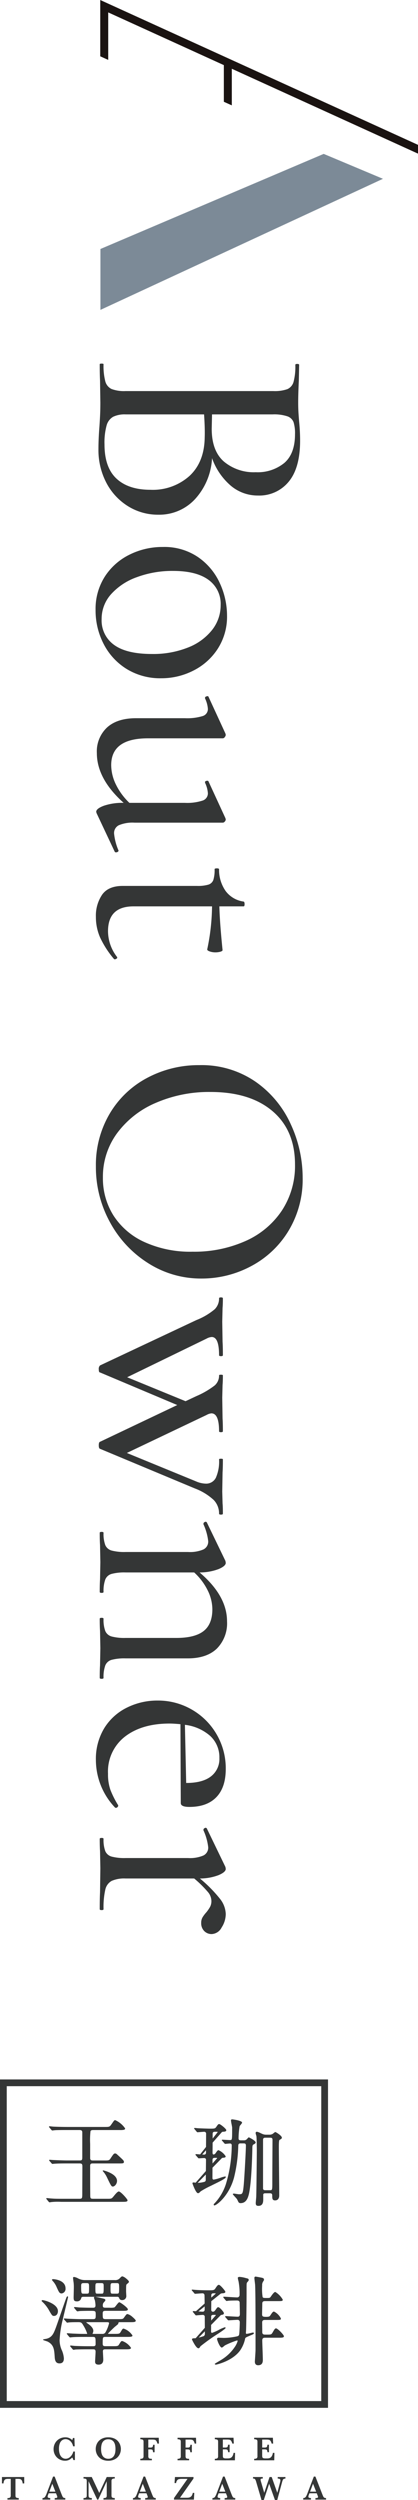 <svg xmlns="http://www.w3.org/2000/svg" width="104.796" height="626.051" viewBox="0 0 104.796 626.051">
  <g id="Group_771" data-name="Group 771" transform="translate(-459.838 -22.948)">
    <g id="Group_1" data-name="Group 1" transform="translate(-435.162 317.682)">
      <path id="Path_1" data-name="Path 1" d="M11.451-1.435h-.392a1.9,1.9,0,0,0-.286-.641,3.292,3.292,0,0,1-.727.568,2.218,2.218,0,0,1-1.1.236,2.812,2.812,0,0,1-1.414-.37A2.78,2.78,0,0,1,6.488-2.676a2.932,2.932,0,0,1-.388-1.5,3.055,3.055,0,0,1,.211-1.13,2.879,2.879,0,0,1,.6-.947,2.825,2.825,0,0,1,.931-.641,2.934,2.934,0,0,1,1.18-.236,2.379,2.379,0,0,1,1.753.694,2.644,2.644,0,0,0,.178-.522h.374l.068,2.083h-.4a2.548,2.548,0,0,0-.392-.945,2.045,2.045,0,0,0-.672-.63,1.638,1.638,0,0,0-.817-.22,1.476,1.476,0,0,0-.854.26,1.722,1.722,0,0,0-.594.795,3.637,3.637,0,0,0-.211,1.33,4,4,0,0,0,.176,1.29,2.055,2.055,0,0,0,.447.777A1.494,1.494,0,0,0,8.6-1.86a1.547,1.547,0,0,0,.5.095,1.629,1.629,0,0,0,.923-.275,2.333,2.333,0,0,0,.674-.7,2.633,2.633,0,0,0,.35-.832h.4Z" transform="translate(902.332 322.75)" fill="#343636"/>
      <path id="Path_2" data-name="Path 2" d="M15.857-4.217a4.892,4.892,0,0,0-.081-.9,2.411,2.411,0,0,0-.284-.768,1.5,1.5,0,0,0-.559-.546,1.746,1.746,0,0,0-.874-.2,1.631,1.631,0,0,0-1.121.357,1.768,1.768,0,0,0-.544.892,4.451,4.451,0,0,0-.145,1.169,6.027,6.027,0,0,0,.046.729,2.912,2.912,0,0,0,.218.777,1.605,1.605,0,0,0,.561.669,1.651,1.651,0,0,0,.993.275,1.6,1.6,0,0,0,.98-.282,1.673,1.673,0,0,0,.55-.687,2.776,2.776,0,0,0,.216-.777,5.68,5.68,0,0,0,.044-.7m1.35.018a2.974,2.974,0,0,1-.366,1.442,2.727,2.727,0,0,1-1.086,1.081,3.421,3.421,0,0,1-1.7.405,3.6,3.6,0,0,1-1.411-.258,2.719,2.719,0,0,1-.993-.694,2.912,2.912,0,0,1-.57-.949A3.02,3.02,0,0,1,10.9-4.209a3.05,3.05,0,0,1,.354-1.427,2.681,2.681,0,0,1,1.068-1.081,3.343,3.343,0,0,1,1.706-.412,3.593,3.593,0,0,1,1.535.3,2.63,2.63,0,0,1,.989.746,2.923,2.923,0,0,1,.509.942,3.2,3.2,0,0,1,.15.942" transform="translate(908.096 322.751)" fill="#343636"/>
      <path id="Path_3" data-name="Path 3" d="M20.645-5.614H20.25a1.662,1.662,0,0,0-.277-.687.692.692,0,0,0-.385-.269,2.8,2.8,0,0,0-.6-.051H17.98v2h.528a.742.742,0,0,0,.509-.128.923.923,0,0,0,.159-.57h.383v1.878h-.392a1.665,1.665,0,0,0-.077-.469.327.327,0,0,0-.192-.194,1.128,1.128,0,0,0-.407-.055H17.98v1.682a.772.772,0,0,0,.137.5c.09.108.3.165.643.165h.117v.381h-2.9v-.381a.978.978,0,0,0,.665-.156.723.723,0,0,0,.145-.511V-6.03a1.207,1.207,0,0,0-.048-.379.384.384,0,0,0-.229-.211,1.418,1.418,0,0,0-.533-.077v-.385H20.6Z" transform="translate(914.201 322.806)" fill="#343636"/>
      <path id="Path_4" data-name="Path 4" d="M24.886-5.614h-.392a1.662,1.662,0,0,0-.277-.687.685.685,0,0,0-.385-.269,2.8,2.8,0,0,0-.6-.051H22.224v2h.528a.752.752,0,0,0,.511-.128.926.926,0,0,0,.156-.57H23.8v1.878h-.392a1.75,1.75,0,0,0-.077-.469.327.327,0,0,0-.192-.194,1.128,1.128,0,0,0-.407-.055h-.511v1.682a.76.76,0,0,0,.137.5c.09.108.3.165.643.165h.114v.381h-2.9v-.381a.978.978,0,0,0,.667-.156.723.723,0,0,0,.145-.511V-6.03a1.207,1.207,0,0,0-.048-.379.378.378,0,0,0-.229-.211,1.431,1.431,0,0,0-.535-.077v-.385h4.626Z" transform="translate(919.299 322.806)" fill="#343636"/>
      <path id="Path_5" data-name="Path 5" d="M29.541-3.289,29.5-1.429H24.46v-.383a1.026,1.026,0,0,0,.672-.15.716.716,0,0,0,.15-.517V-6.03a1.226,1.226,0,0,0-.046-.379.386.386,0,0,0-.227-.211A1.455,1.455,0,0,0,24.46-6.7v-.385h4.69l.075,1.469h-.383a1.9,1.9,0,0,0-.3-.7.675.675,0,0,0-.381-.258,2.909,2.909,0,0,0-.63-.051H26.474v2h.575a1.3,1.3,0,0,0,.44-.055.33.33,0,0,0,.207-.2,1.552,1.552,0,0,0,.077-.456h.4v1.88h-.385a1.306,1.306,0,0,0-.084-.46.353.353,0,0,0-.211-.2,1.351,1.351,0,0,0-.438-.053h-.583v1.33c0,.225.007.388.015.489a.511.511,0,0,0,.09.255.4.4,0,0,0,.24.148,1.709,1.709,0,0,0,.467.046h.456a2.034,2.034,0,0,0,.548-.073A1.056,1.056,0,0,0,28.8-2.34a1.956,1.956,0,0,0,.35-.949Z" transform="translate(924.396 322.805)" fill="#343636"/>
      <path id="Path_6" data-name="Path 6" d="M34.022-3.289l-.044,1.861H28.94v-.383a1.026,1.026,0,0,0,.672-.15.706.706,0,0,0,.15-.517V-6.03a1.163,1.163,0,0,0-.046-.379.386.386,0,0,0-.227-.211A1.462,1.462,0,0,0,28.94-6.7v-.385h4.69L33.7-5.614h-.381a1.934,1.934,0,0,0-.3-.7.687.687,0,0,0-.383-.258,2.909,2.909,0,0,0-.63-.051H30.955v2h.575a1.319,1.319,0,0,0,.443-.055.332.332,0,0,0,.2-.2,1.615,1.615,0,0,0,.079-.456h.4v1.88h-.383a1.349,1.349,0,0,0-.086-.46.35.35,0,0,0-.209-.2,1.36,1.36,0,0,0-.438-.053h-.586v1.33a4.364,4.364,0,0,0,.018.489.51.51,0,0,0,.088.255.41.41,0,0,0,.24.148,1.72,1.72,0,0,0,.467.046h.456a2.023,2.023,0,0,0,.548-.073,1.071,1.071,0,0,0,.511-.374,1.957,1.957,0,0,0,.348-.949Z" transform="translate(929.781 322.805)" fill="#343636"/>
      <path id="Path_7" data-name="Path 7" d="M5.808-1.008h-.4a1.688,1.688,0,0,0-.229-.779A.757.757,0,0,0,4.8-2.094a1.69,1.69,0,0,0-.471-.059H3.61V1.986a1.142,1.142,0,0,0,.051.381.387.387,0,0,0,.233.211,1.481,1.481,0,0,0,.539.075v.385H1.6V2.653a1.031,1.031,0,0,0,.674-.148.743.743,0,0,0,.15-.52V-2.153h-.6A2.454,2.454,0,0,0,1.23-2.1a.721.721,0,0,0-.41.308,1.5,1.5,0,0,0-.2.779h-.4V-2.613H5.808Z" transform="translate(895.269 328.177)" fill="#343636"/>
      <path id="Path_8" data-name="Path 8" d="M8.076,1.11,7.3-.863,6.554,1.11ZM10.559,3.1H7.9V2.715a1.754,1.754,0,0,0,.491-.048.214.214,0,0,0,.154-.227.7.7,0,0,0-.051-.255L8.225,1.52H6.391l-.137.368a1.415,1.415,0,0,0-.119.445.291.291,0,0,0,.2.315,1.4,1.4,0,0,0,.451.068V3.1H4.837V2.715a.793.793,0,0,0,.4-.09.856.856,0,0,0,.31-.33,4.423,4.423,0,0,0,.319-.687L7.49-2.664h.4l1.72,4.4c.126.31.218.52.275.63a.631.631,0,0,0,.242.255.854.854,0,0,0,.434.09Z" transform="translate(900.813 328.116)" fill="#343636"/>
      <path id="Path_9" data-name="Path 9" d="M17.353,3.039H14.52V2.653a1.536,1.536,0,0,0,.537-.07.394.394,0,0,0,.225-.216,1.16,1.16,0,0,0,.051-.381V-1.554L13.2,3.039h-.255L10.779-1.554V1.808a3.673,3.673,0,0,0,.02.41.477.477,0,0,0,.095.24.465.465,0,0,0,.244.15,1.822,1.822,0,0,0,.462.046v.385H9.508V2.653A1.687,1.687,0,0,0,9.973,2.6a.468.468,0,0,0,.24-.152.5.5,0,0,0,.092-.24,3.632,3.632,0,0,0,.018-.405v-3.2a2.4,2.4,0,0,0-.04-.517.356.356,0,0,0-.207-.238,1.394,1.394,0,0,0-.568-.081v-.383h2.068l1.878,3.988,1.878-3.988h2.021v.383a1.02,1.02,0,0,0-.676.152.714.714,0,0,0-.15.515V1.986a1.22,1.22,0,0,0,.048.372.379.379,0,0,0,.231.218,1.505,1.505,0,0,0,.546.077Z" transform="translate(906.427 328.177)" fill="#343636"/>
      <path id="Path_10" data-name="Path 10" d="M18.377,1.11,17.6-.863,16.856,1.11ZM20.859,3.1H18.2V2.715a1.772,1.772,0,0,0,.493-.048.214.214,0,0,0,.154-.227.663.663,0,0,0-.053-.255l-.264-.665H16.693l-.139.368a1.458,1.458,0,0,0-.117.445.292.292,0,0,0,.194.315,1.424,1.424,0,0,0,.454.068V3.1H15.138V2.715a.779.779,0,0,0,.394-.09.843.843,0,0,0,.313-.33,4.248,4.248,0,0,0,.317-.687l1.629-4.272h.4l1.72,4.4c.125.31.218.52.275.63a.617.617,0,0,0,.242.255.845.845,0,0,0,.432.09Z" transform="translate(913.194 328.116)" fill="#343636"/>
      <path id="Path_11" data-name="Path 11" d="M24.9,1.358,24.8,3.04H19.814V2.648l3.382-4.8H21.873a4.282,4.282,0,0,0-.76.053.849.849,0,0,0-.487.28,1.292,1.292,0,0,0-.282.718h-.4l.106-1.513H24.7v.377l-3.38,4.813h1.621a4.21,4.21,0,0,0,.517-.026,1.17,1.17,0,0,0,.423-.137,1.035,1.035,0,0,0,.385-.363,1.854,1.854,0,0,0,.247-.691Z" transform="translate(918.813 328.176)" fill="#343636"/>
      <path id="Path_12" data-name="Path 12" d="M27.425,1.11,26.646-.863l-.74,1.973ZM29.911,3.1H27.247V2.715a1.782,1.782,0,0,0,.493-.048.217.217,0,0,0,.154-.227.7.7,0,0,0-.051-.255l-.269-.665H25.741l-.137.368a1.48,1.48,0,0,0-.119.445.293.293,0,0,0,.2.315,1.414,1.414,0,0,0,.454.068V3.1H24.186V2.715a.788.788,0,0,0,.4-.09.843.843,0,0,0,.313-.33,4.638,4.638,0,0,0,.319-.687l1.627-4.272h.4l1.722,4.4c.126.31.216.52.275.63a.631.631,0,0,0,.242.255.849.849,0,0,0,.434.09Z" transform="translate(924.068 328.116)" fill="#343636"/>
      <path id="Path_13" data-name="Path 13" d="M36.941-2.229a1.1,1.1,0,0,0-.443.1.53.53,0,0,0-.225.26,6.013,6.013,0,0,0-.211.665L34.885,3.142h-.579L32.859-.921,31.505,3.142h-.57l-1.31-4.468a3.33,3.33,0,0,0-.214-.592.544.544,0,0,0-.229-.253.934.934,0,0,0-.372-.057v-.385h2.444v.385a1.4,1.4,0,0,0-.418.044c-.09.031-.134.112-.134.247a1.875,1.875,0,0,0,.095.454l.826,2.821,1.326-3.95h.546l1.4,3.95L35.6-1.313a1.885,1.885,0,0,0,.073-.438.381.381,0,0,0-.189-.388A1.3,1.3,0,0,0,35-2.229v-.385h1.94Z" transform="translate(929.625 328.176)" fill="#343636"/>
      <path id="Path_14" data-name="Path 14" d="M37.765,1.11,36.986-.863,36.244,1.11ZM40.251,3.1H37.587V2.715a1.754,1.754,0,0,0,.491-.048.214.214,0,0,0,.154-.227.66.66,0,0,0-.051-.255l-.266-.665H36.078l-.134.368a1.4,1.4,0,0,0-.117.445.292.292,0,0,0,.194.315,1.4,1.4,0,0,0,.451.068V3.1H34.526V2.715a.793.793,0,0,0,.4-.09.84.84,0,0,0,.31-.33,4.422,4.422,0,0,0,.319-.687l1.629-4.272h.4L39.3,1.74c.125.31.216.52.275.63a.616.616,0,0,0,.242.255.843.843,0,0,0,.434.09Z" transform="translate(936.495 328.116)" fill="#343636"/>
      <path id="Path_15" data-name="Path 15" d="M0,34.407H82.236V-47.832H0Zm80.543-1.693H1.691V-46.141H80.543Z" transform="translate(895 273.832)" fill="#343636"/>
      <path id="Path_16" data-name="Path 16" d="M37.146-11.393a5.212,5.212,0,0,0-.557.119,7.9,7.9,0,0,1-.958.2c-.192,0-.209-.128-.209-.255,0-.059.013-.227.024-.388s.024-.335.024-.394c.051-1.281.121-6.826.121-9.417V-22.2c0-1.374,0-1.585.132-1.739.068-.077.121-.143.165-.2.2-.238.24-.288.24-.429,0-.306-.176-.35-.65-.46l-.055-.013a7.244,7.244,0,0,0-1.605-.3c-.148,0-.427.055-.427.258a5.405,5.405,0,0,0,.163.788l.009.029a15.97,15.97,0,0,1,.269,3.461.591.591,0,0,1-.674.6c-.26,0-1-.044-1.7-.086-.689-.044-1.343-.084-1.572-.084-.121,0-.134.075-.134.11,0,.073.011.086.112.209l.469.568c.02.02.037.04.057.057.066.073.119.132.2.132.04,0,.128-.018.269-.037a2.189,2.189,0,0,1,.251-.035c.59-.048,1.946-.053,2.1-.053.436,0,.65.2.65.6,0,.225.013.861.026,1.475.011.588.022,1.145.022,1.332,0,.438-.172.65-.526.65-.249,0-.925-.037-1.581-.075-.636-.037-1.233-.07-1.451-.07-.121,0-.132.077-.132.112,0,.068.007.081.11.209l.489.559c.068.092.137.17.242.17.084,0,.454-.022.879-.048.566-.035,1.2-.073,1.4-.073.343,0,.55.231.55.623s-.079,2.856-.172,3.083c-.13.352-.176.374-1.246.575l-.126.02a15.156,15.156,0,0,1-2.457.222c-.112,0-.405-.013-.689-.024s-.533-.024-.63-.024c-.227,0-.379.123-.379.308,0,.317.7,2.162,1.187,2.162.117,0,.313-.154.577-.374a1.839,1.839,0,0,1,.26-.2,20.336,20.336,0,0,1,2.975-1.213c.117,0,.159.044.159.156a5.125,5.125,0,0,1-.749,1.53,10.854,10.854,0,0,1-3.113,3.021c-.121.088-.531.33-.925.561-.934.55-.934.559-.934.61,0,.117.117.185.306.185.035,0,4.007-.817,6.015-3.521a8.1,8.1,0,0,0,1.281-2.981c.062-.266.161-.315,1.224-.768l.159-.07c.493-.2.819-.326.819-.546,0-.156-.2-.156-.28-.156m-12.02.255c0-.095,0-.3,0-.564l-1.546,1.574a11,11,0,0,0,1.286-.379.7.7,0,0,0,.262-.632m-.048-6.015c0-.126,0-.418,0-.786L23.51-16.691c.454.031.872.064,1.019.064a.477.477,0,0,0,.548-.526M26.711-14.4l1.167-1.326c.026-.07-.066-.092-.13-.1H27.29c-.288,0-.575.037-.575.478,0,.176,0,.528,0,.947m.026-5.751,1.061-.947c.079-.088.007-.119-.046-.13h-.414c-.222,0-.6,0-.6.526,0,.114,0,.31,0,.55m1.786,8.988a48.75,48.75,0,0,0-4.483,3.188c-.269.436-.335.515-.539.515-.423,0-1.035-1.059-1.367-1.7l-.042.007.029-.033c-.134-.262-.222-.454-.222-.46,0-.3.143-.306.918-.33l2.3-2.614c0-.57-.007-1.2-.011-1.713,0-.546-.007-.951-.007-.993a.469.469,0,0,0-.5-.526c-.143,0-.652.044-1.061.077-.341.029-.553.048-.6.048-.126,0-.187-.09-.255-.181l-.013-.018-.462-.559c-.095-.095-.112-.134-.112-.187a.123.123,0,0,1,.134-.132c.119,0,.372.013.669.035l2.171-1.927c-.011-.971-.024-2.041-.037-2.12a.482.482,0,0,0-.5-.44c-.159,0-.738.046-1.2.079-.324.024-.581.044-.632.044-.128,0-.189-.068-.271-.2l-.513-.59c-.064-.084-.086-.106-.086-.15,0-.11.117-.11.159-.11.081,0,.284.02.482.042.17.015.343.031.4.031.892.073,2.226.1,3.179.1,1.3,0,1.409,0,1.783-.581l.077-.114c.244-.361.456-.672.733-.672.359,0,1.623,1.541,1.623,1.724,0,.306-.3.379-.828.4a.8.8,0,0,0-.372.112l-2.33,1.858c0,.137,0,.277,0,.418-.007.74-.013,1.462-.013,1.715,0,.317.156.5.429.5s.412-.141.634-.44l.064-.09c.388-.537.429-.594.645-.594.354,0,1.407,1.209,1.407,1.5,0,.247-.163.348-.465.394a.71.71,0,0,0-.368.141L26.7-13.307c-.007.7-.013,1.37-.013,1.605,0,.255.086.379.258.379a11.32,11.32,0,0,0,1.616-.709,8.634,8.634,0,0,1,1.561-.685c.139,0,.209.048.209.137,0,.07,0,.233-1.748,1.376Zm14.444-1.286c-.264,0-.445.315-.839,1.006-.326.559-.39.559-1.486.559H40.2c-.471,0-.674-.187-.674-.623,0-.189,0-.722-.013-1.246,0-.509-.011-1.006-.011-1.174,0-.625.471-.625.674-.625h2.664c1.2,0,1.356,0,1.356-.379a3.875,3.875,0,0,0-1.724-1.724c-.282,0-.434.227-.843.828l-.088.128c-.134.207-.24.366-.951.366-.79,0-1.11-.026-1.11-.623,0-.216.011-.8.024-1.365.013-.542.022-1.048.022-1.229,0-.3,0-.72.65-.72h3.1c1.2,0,1.383,0,1.383-.379a5.376,5.376,0,0,0-1.872-1.92c-.277,0-.751.625-1.1,1.147-.258.354-.269.368-1.074.368-.7,0-.872-.009-1-.238a13.56,13.56,0,0,1-.114-2.88,1.568,1.568,0,0,1,.282-1.061.737.737,0,0,0,.183-.381c0-.416-.3-.473-.978-.6-.053-.009-.187-.035-.348-.066-.5-.09-.731-.132-.766-.132a.3.3,0,0,0-.326.33c0,.156.051.583.1,1,.046.352.09.722.09.839.11,2.49.1,10.452.1,14.73v1.477c0,.319-.084,1.543-.13,2.277-.029.394-.042.6-.042.636,0,.59.293.916.821.916,1.182,0,1.182-.986,1.182-1.356,0-.407-.035-1.508-.075-2.574-.035-1.011-.07-1.962-.07-2.292,0-.674.456-.674.674-.674h3.4c.874,0,1.356,0,1.356-.379,0-.33-1.55-1.968-1.99-1.968" transform="translate(921.228 300.785)" fill="#343636"/>
      <path id="Path_17" data-name="Path 17" d="M23.015-27.957c0-1.874-3.4-2.651-3.426-2.651-.046,0-.161,0-.161.092s.161.251.2.3a6.374,6.374,0,0,1,.868,1.37c.984,2.054,1.1,2.283,1.462,2.283.482,0,1.052-.7,1.052-1.392m2.638,4.818c0,.4-.476.4-1.337.4H8.95a14.679,14.679,0,0,0-2.314.048c-.042,0-.159.02-.255.037a2.341,2.341,0,0,1-.262.035.309.309,0,0,1-.262-.167l-.456-.55c-.024-.035-.046-.064-.066-.088-.046-.055-.068-.084-.068-.119a.142.142,0,0,1,.156-.134c.09,0,.335.026.57.051.207.024.421.044.487.044.665.048,1.079.075,2.592.075h4.474c.755,0,.755-.092.755-1.625,0-.528.007-1.973.013-3.382.007-1.343.011-2.653.011-3.109,0-.5-.1-.733-.685-.733H10.385c-1.385,0-2.263.02-3.028.07-.051,0-.159.013-.262.026s-.218.022-.273.022c-.1,0-.172-.073-.24-.167l-.48-.55c-.1-.126-.11-.139-.11-.207,0-.11.095-.11.159-.11s.277.018.5.035.473.035.559.035c1.015.044,2.459.1,3.294.1H13.64c.581,0,.661-.156.661-.779v-6.253c0-.4-.209-.588-.661-.588H10.346c-1.788,0-2.649.024-2.856.048-.053,0-.24.022-.392.04-.17.02-.275.033-.31.033a.282.282,0,0,1-.2-.121l-.042-.042-.482-.581a.372.372,0,0,1-.11-.183.123.123,0,0,1,.132-.134c.088,0,.31.024.548.048.22.026.454.046.533.046,1.193.053,2.647.075,3.3.075h9.45c1.125,0,1.242,0,1.68-.645l.141-.2c.537-.777.59-.859.823-.859a5.993,5.993,0,0,1,2.49,2.083.375.375,0,0,1-.249.317,4.045,4.045,0,0,1-1.088.079H17.079c-.233,0-.588,0-.716.277a20,20,0,0,0-.09,3.195v3.563c0,.394.2.586.614.586h2.928c1.079,0,1.22,0,1.563-.5l.064-.1c.691-1.024.777-1.156,1.09-1.156.236,0,.326.084.619.354l.024.022c1.383,1.259,1.561,1.433,1.561,1.7,0,.423-.176.423-1.312.423H16.887c-.2,0-.614,0-.614.566,0,2.316,0,4.71.024,7.068,0,1.145,0,1.215.83,1.215h3.389c1.127,0,1.127,0,1.687-.676l.013-.018c.445-.548.945-1.136,1.235-1.136.515,0,2.2,1.957,2.2,2.2" transform="translate(901.329 279.388)" fill="#343636"/>
      <path id="Path_18" data-name="Path 18" d="M7.839-15.529c.592,0,.989-.487.989-1.209,0-1.834-3.422-2.752-3.851-2.752a.246.246,0,0,0-.225.108c-.051.1.084.24.086.24a8.63,8.63,0,0,1,1.823,2.336c.665,1.132.749,1.277,1.178,1.277m13.8,1.845c0-.258-.207-.28-.476-.28H16.3c-.134,0-.335,0-.354.035,0,.029.044.106.216.218.665.443,1.543,1.123,1.543,1.935a1.6,1.6,0,0,1-.1.46l-.015.024a.884.884,0,0,0-.079.2c0,.046.024.059.183.059h2.224a.851.851,0,0,0,.784-.317,8.679,8.679,0,0,0,.942-2.336m-5.014-8.9c0-1-.015-1.16-.577-1.16h-.806c-.4,0-.6.095-.6.645,0,1.995.057,1.995.621,1.995h.76c.581,0,.6-.042.6-1.48m1.59-.073c0,1.508.015,1.552.55,1.552h.978c.528,0,.55-.066.55-1.748,0-.667,0-.892-.55-.892h-.978c-.533,0-.55.174-.55,1.088m3.792-.024c0,1.532.013,1.577.572,1.577h.98c.581,0,.6-.044.6-1.552,0-.914-.015-1.088-.575-1.088h-1c-.572,0-.572.2-.572,1.063m-.639,11.6c0,.046.207.046.357.046h1.246c1.013,0,1.284,0,1.513-.385l.161-.264c.348-.581.4-.672.65-.672a4.245,4.245,0,0,1,2.213,1.726c0,.354-.579.354-1.381.354H20.748c-.7,0-.7.13-.7,1.724,0,.6.37.6.7.6h1.858c1.013,0,1.286,0,1.515-.385l.066-.108c.434-.7.5-.8.766-.8a4.387,4.387,0,0,1,2.191,1.7c0,.379-.57.379-1.359.379H20.774c-.348,0-.674,0-.674.526,0,.068.018.377.035.731.029.5.062,1.121.062,1.323,0,.81-.41,1.257-1.16,1.257-.894,0-.894-.506-.894-.843,0-.033.013-.24.033-.606.035-.617.09-1.548.09-1.79,0-.6-.326-.6-.672-.6H16.349c-1.607,0-2.424.029-2.814.04-.134,0-.222.009-.284.009a3.72,3.72,0,0,1-.522.075c-.084,0-.139-.059-.207-.132-.018-.02-.04-.037-.057-.057L12-7.8c-.1-.095-.112-.134-.112-.185a.123.123,0,0,1,.132-.134c.092,0,.343.026.581.053.211.02.427.046.5.046,1.259.053,2.266.073,3.375.073h1.147c.306,0,.65,0,.65-.526,0-1.662,0-1.8-.7-1.8H15.514c-1.563,0-2.55.022-3.1.073-.037,0-.152.013-.253.026-.117.011-.225.022-.264.022-.1,0-.161-.059-.262-.163l-.469-.568c-.1-.123-.112-.139-.112-.209s.046-.11.134-.11c.037,0,.2.011.493.031.381.029.9.066,1.048.066,1.786.073,1.843.073,3.3.073.134,0,.134-.04.134-.059a9.223,9.223,0,0,0-.993-2.1c-.366-.632-.52-.777-1.22-.777-.568,0-1.9,0-2.411.073a1.362,1.362,0,0,0-.2.029,1.266,1.266,0,0,1-.152.022c-.128,0-.192-.068-.273-.2l-.482-.526c-.033-.055-.051-.088-.066-.108a.2.2,0,0,1-.046-.106c0-.11.117-.11.159-.11.086,0,.308.018.542.037s.451.035.535.035l.458.018c1.013.044,1.891.079,2.891.079H17.6c.7,0,.7-.216.7-1.136,0-.942-.053-.942-1.429-.942-1.11,0-2.182.026-2.633.051a3.969,3.969,0,0,1-.522.075.252.252,0,0,1-.2-.119.632.632,0,0,0-.066-.07l-.467-.568c-.1-.095-.114-.134-.114-.185A.128.128,0,0,1,13-17.755c.181,0,.936.075,1.088.1,1.968.07,2.647.07,3.51.07.3,0,.647,0,.647-.6a7.01,7.01,0,0,0-.145-1.182,2.894,2.894,0,0,0-.106-.306,2.134,2.134,0,0,1-.141-.443c0-.141.134-.207.273-.209H15.27c-.183,0-.493,0-.577.251l-.018.044a1.033,1.033,0,0,1-1.066.857c-.722,0-.846-.249-.846-.991,0-.183.013-.672.024-1.191s.026-1.057.026-1.255a10.559,10.559,0,0,0-.048-1.218l-.009-.059c-.037-.262-.139-.96-.139-1.143,0-.134.031-.258.255-.258a3.065,3.065,0,0,1,1.033.372,3.678,3.678,0,0,0,1.757.412h7.383a1.53,1.53,0,0,0,1.226-.4c.44-.46.5-.533.755-.533a2.66,2.66,0,0,1,.909.539c.207.165.691.579.691.793,0,.181-.068.242-.487.586-.218.154-.222.284-.222,1.933,0,.011,0,.079.011.178.013.249.037.672.037.777a1,1,0,0,1-1.063,1.136.7.7,0,0,1-.735-.537l0-.018a.5.5,0,0,0-.531-.277h-5.5c.225.007,2.224.48,2.334.52a.424.424,0,0,1,.262.326c0,.108-.148.284-.359.52a2.41,2.41,0,0,0-.161.192,1.371,1.371,0,0,0-.137.632c0,.513.264.548.669.548H21.8a4.33,4.33,0,0,0,1.176-.068,2.991,2.991,0,0,0,.493-.559c.363-.46.594-.74.751-.74.24,0,2.142,1.361,2.142,1.772,0,.379-.572.379-1.361.379H20.821c-.412,0-.768,0-.768.623,0,1.264,0,1.455.746,1.455h3.1c1.125,0,1.215,0,1.515-.414.533-.749.625-.857.859-.857a3.035,3.035,0,0,1,1.233.718c.308.258.832.746.832.934,0,.379-.57.379-1.359.379H24.319c-.277,0-.286.011-.381.416,0,.046-.057.108-.583.535-.159.128-.31.249-.361.3-.26.231-1.566,1.5-1.623,1.634M9.9-6.735a6.373,6.373,0,0,1-.656-2.671,26.971,26.971,0,0,1,.777-5.168c.057-.233.251-1.05.478-1.99.614-2.552.87-3.626.87-3.675,0-.064-.031-.2-.134-.2s-.172.11-.233.2l-.02.033c-.229.575-.839,2.343-1.433,4.054-.557,1.607-1.081,3.127-1.3,3.7-.506,1.319-.94,2.459-2.62,2.7-.106.02-.187.035-.249.044-.238.04-.266.046-.266.114,0,.086.077.126.139.156l.945.313c1.629.817,1.7,2,1.823,3.961.066,1.055.434,1.521,1.187,1.521S10.32-4.069,10.32-4.9a6.339,6.339,0,0,0-.392-1.746ZM7.449-24.354a5.31,5.31,0,0,1,1.09,1.7l.037.079c.513,1.121.654,1.42,1.191,1.42a1.158,1.158,0,0,0,.969-1.257c0-2.2-3.063-2.336-3.094-2.336,0,0-.249.007-.3.108-.033.068.022.154.073.231l.033.055" transform="translate(900.697 300.752)" fill="#343636"/>
      <path id="Path_19" data-name="Path 19" d="M41.986-38.1c0-.469-.128-.6-.6-.6H40.213c-.194,0-.6,0-.6.524v12.152c0,.478.4.478.6.478h1.1c.625,0,.625,0,.625-2.162,0-1.171.013-3.965.026-6.434.011-1.854.02-3.455.02-3.961m2.347-.61a.364.364,0,0,1-.148.3c-.04.026-.137.086-.231.148s-.2.121-.233.145c-.051.044-.143.324-.143,1.66,0,.843.02,3.257.044,5.811.029,2.671.053,5.434.053,6.443,0,.583-.273,1.209-1.039,1.209-.72,0-.72-.5-.72-1.259,0-.462-.291-.526-.577-.526H40.213c-.242,0-.469.022-.55.293v1.211c0,.5,0,1.651-1.187,1.651-.438,0-.694-.114-.694-.7,0-.112.029-.423.057-.753s.064-.689.064-.812c.051-.879.148-10.6.148-11.443,0-.658-.024-3.168-.1-3.759-.009-.04-.04-.134-.068-.24a3.024,3.024,0,0,1-.13-.526.312.312,0,0,1,.354-.33,3.824,3.824,0,0,1,.947.374c.141.064.266.119.321.143a2.3,2.3,0,0,0,1.03.218h.857a1.542,1.542,0,0,0,.823-.238c.018-.013.055-.044.1-.084.22-.187.412-.341.52-.341s1.625.9,1.625,1.407M25.313-35.568l-.951,1.081c.2.013.368.024.447.024a.453.453,0,0,0,.5-.5c0-.134,0-.343,0-.6m-.042,6.086L23.228-27.4a5.862,5.862,0,0,0,1.834-.3.7.7,0,0,0,.2-.568c0-.229,0-.68.009-1.218m1.673-2.761,1.145-1.3c.064-.121-.159-.11-.159-.11h-.383c-.509,0-.6.194-.6.6,0,.165,0,.458,0,.815m.029-6.249,1.242-1.577c.024-.07-.013-.1-.064-.117h-.6c-.269,0-.575.055-.575.5ZM26.736-26.75l-.178.088a21.663,21.663,0,0,0-2.585,1.4c-.324.348-.462.46-.68.46-.537,0-1.381-2.433-1.381-2.457,0-.236.2-.236.282-.236s.244.026.434.051l.081.011,2.574-2.92c0-.181,0-.363.007-.546.011-.982.022-1.9.022-2.206a.44.44,0,0,0-.478-.5c-.106,0-.467.022-.784.044-.26.013-.48.029-.537.029-.106,0-.174-.079-.244-.172l-.487-.559c-.015-.024-.031-.042-.042-.059a.268.268,0,0,1-.07-.15.119.119,0,0,1,.134-.112c.163,0,.606.031,1.039.064l1.475-1.872c0-.341,0-.709.007-1.072.007-.964.011-1.9.011-2.219a.456.456,0,0,0-.5-.5c-.145,0-.7.046-1.11.081-.313.026-.491.042-.528.042-.123,0-.187-.086-.255-.181l-.013-.015-.465-.559a.547.547,0,0,0-.075-.088c-.035-.037-.059-.062-.059-.1,0-.053.02-.137.161-.137.062,0,.247.018.445.037s.377.035.432.035c.335.024,2.4.1,3.008.1.894,0,1.193,0,1.442-.339l.011-.013c.484-.7.546-.795.8-.795.284,0,1.77,1.2,1.77,1.528,0,.291-.273.37-.749.394l0,0a.533.533,0,0,0-.388.123l-2.292,2.611c0,.949-.009,1.909-.022,2.492,0,.176.035.476.255.476a.669.669,0,0,0,.465-.269c.482-.7.575-.808.808-.808a4.1,4.1,0,0,1,1.772,1.528c0,.266-.238.343-.683.368a.451.451,0,0,0-.273.088l-2.354,2.4c0,.152,0,.3,0,.454-.007.918-.011,1.81-.011,2.118,0,.152.04.405.306.405a10.042,10.042,0,0,0,1.684-.458,7.643,7.643,0,0,1,1.176-.326c.044,0,.183,0,.183.134,0,.359-1.086.9-3.538,2.1m9.323-12.04c-.079,0-.183.1-.4.346-.055.062-.126.137-.15.159a.975.975,0,0,1-.672.251H34.1c-.3,0-.621-.035-.621-.473a18.091,18.091,0,0,1,.264-3.041,1.95,1.95,0,0,1,.264-.372c.218-.269.348-.44.348-.55,0-.526-2.407-.819-2.431-.819-.218,0-.354.046-.354.28A9.281,9.281,0,0,0,31.738-42c.059.326.126.665.126.751v.857c0,2.286-.059,2.286-.524,2.286-.165,0-.6-.029-1.019-.051-.392-.024-.76-.046-.89-.046-.044,0-.159,0-.159.108,0,.073.117.194.137.211l.467.542c.02.02.035.037.051.055a.281.281,0,0,0,.214.134c.042,0,.2-.013.449-.04.269-.026.608-.057.7-.057a.421.421,0,0,1,.473.476A33.753,33.753,0,0,1,30.3-27.087a12.8,12.8,0,0,1-2.821,4.8l-.062.059c-.108.108-.176.172-.176.3a.175.175,0,0,0,.185.185c.515,0,3.679-2.358,4.926-7.015A36.578,36.578,0,0,0,33.4-36.6l.009-.148a.487.487,0,0,1,.572-.528h.76c.229,0,.575,0,.575.524,0,1.317-.388,8.131-.537,9.776-.222,2.437-.337,2.437-1.237,2.437-.095,0-.39-.046-.65-.088s-.509-.081-.594-.081c-.13,0-.258.051-.258.159,0,.051.048.114.515.63.218.242.467.513.522.6.035.053.187.372.271.542.031.062.055.112.064.137a.587.587,0,0,0,.57.328c1.832,0,2.125-2.16,2.385-4.062.429-3.223.564-9.186.564-9.644,0-.8.1-.89.405-1.044s.425-.284.425-.445c0-.48-1.682-1.284-1.7-1.284" transform="translate(921.334 279.29)" fill="#343636"/>
    </g>
    <path id="Path_61491" data-name="Path 61491" d="M-172.32-28.16a16.4,16.4,0,0,1,10.28,4.28,12.19,12.19,0,0,1,3.88,9.16,14.146,14.146,0,0,1-2.16,7.68,15.122,15.122,0,0,1-5.88,5.4A17.657,17.657,0,0,1-174.56.32q-2.56,0-5.6-.24-1.12-.08-2.64-.16t-3.44-.08l-5.52.08q-1.52.08-4.08.08Q-196,0-196-.48t.16-.48a15.359,15.359,0,0,0,4.28-.44,2.955,2.955,0,0,0,1.92-1.56,8.865,8.865,0,0,0,.52-3.52V-43.52a9.537,9.537,0,0,0-.48-3.52,2.805,2.805,0,0,0-1.84-1.56,14.908,14.908,0,0,0-4.24-.44q-.24,0-.24-.48t.24-.48l3.92.08q3.36.16,5.52.16,1.44,0,2.68-.08t2.12-.16q2.48-.24,4.72-.24,6.88,0,10.32,2.88a9.51,9.51,0,0,1,3.44,7.68,10.438,10.438,0,0,1-2.48,6.84A16.175,16.175,0,0,1-172.32-28.16Zm-6-20.8a9.4,9.4,0,0,0-3,.36,2.532,2.532,0,0,0-1.48,1.56,10.535,10.535,0,0,0-.48,3.68v15.2l3.6.08q5.52,0,8.2-3.04a11.654,11.654,0,0,0,2.68-8,10.559,10.559,0,0,0-2.32-7.16Q-173.44-48.96-178.32-48.96Zm2.56,47.76q5.76,0,8.56-3t2.8-8.52a13.766,13.766,0,0,0-3.48-9.8q-3.48-3.72-9.64-3.8-2.24-.08-5.76.16V-6.48a6.685,6.685,0,0,0,.6,3.12,3.6,3.6,0,0,0,2.2,1.64A16.2,16.2,0,0,0-175.76-1.2Zm41.44,2.24a15.016,15.016,0,0,1-8.28-2.28,15.422,15.422,0,0,1-5.52-6.16,18.451,18.451,0,0,1-1.96-8.44,14.975,14.975,0,0,1,2.56-8.84A15.9,15.9,0,0,1-141-30.12a19.431,19.431,0,0,1,8.12-1.8,14.823,14.823,0,0,1,8.28,2.32,15.551,15.551,0,0,1,5.48,6.12,17.591,17.591,0,0,1,1.92,8.04,16.061,16.061,0,0,1-2.32,8.68A15.834,15.834,0,0,1-125.76-1,18.263,18.263,0,0,1-134.32,1.04ZM-132-.48a7.508,7.508,0,0,0,6.44-3.12q2.28-3.12,2.28-9.52a23.55,23.55,0,0,0-1.6-8.96,14.273,14.273,0,0,0-4.4-6.08,9.968,9.968,0,0,0-6.24-2.16,7.391,7.391,0,0,0-6.32,3.04q-2.24,3.04-2.24,8.88a25.453,25.453,0,0,0,1.56,9.08,15.759,15.759,0,0,0,4.28,6.48A9.247,9.247,0,0,0-132-.48Zm57.92-4.24q.32,0,.44.4t-.12.56L-83.44.8l-.32.08q-.8,0-1.52-1.92A14.347,14.347,0,0,1-86-6Q-92,.72-98.48.72a8.2,8.2,0,0,1-6.4-2.56q-2.32-2.56-2.32-7.28V-21.36a13.4,13.4,0,0,0-.52-4.4,1.839,1.839,0,0,0-1.8-1.36,7.284,7.284,0,0,0-2.64.72h-.16q-.24,0-.36-.4t.12-.48l9.2-4.24.32-.08a.987.987,0,0,1,.56.24.645.645,0,0,1,.32.48v18.8q0,9.2,6.72,9.2a11.146,11.146,0,0,0,4.88-1.2A16,16,0,0,0-86-7.44V-21.36a12.5,12.5,0,0,0-.56-4.4,1.907,1.907,0,0,0-1.84-1.36,7.284,7.284,0,0,0-2.64.72h-.16q-.24,0-.32-.4t.16-.48l9.2-4.24.32-.08a.83.83,0,0,1,.52.24.659.659,0,0,1,.28.48V-8.72A8.837,8.837,0,0,0-80.4-4.8a2.183,2.183,0,0,0,2.08,1.2,14.285,14.285,0,0,0,4.08-1.04Zm26.8.32q.24,0,.4.36t-.08.52A23.976,23.976,0,0,1-52.32-.08,12.737,12.737,0,0,1-57.44.96,9.38,9.38,0,0,1-63-.6q-2.2-1.56-2.2-5.16V-24.4a9.289,9.289,0,0,0-.32-2.84,1.923,1.923,0,0,0-1.16-1.24,8.145,8.145,0,0,0-2.68-.32q-.24,0-.24-.56t.24-.56a9.233,9.233,0,0,0,5.48-1.68,6.762,6.762,0,0,0,2.6-4.48q.08-.24.64-.24t.56.24V-30q3.84-.08,10.96-.8.24,0,.4.56a4.667,4.667,0,0,1,.16,1.28,4.177,4.177,0,0,1-.24,1.4q-.24.68-.56.6a54.173,54.173,0,0,0-10.72-1.2V-8.48q0,6.4,6.24,6.4a10.623,10.623,0,0,0,6.4-2.24ZM5.04.96A25.23,25.23,0,0,1-8.2-2.52a23.836,23.836,0,0,1-8.96-9.44,27.322,27.322,0,0,1-3.16-13,23.814,23.814,0,0,1,4.16-14.12A26.068,26.068,0,0,1-5.48-47.92,31.917,31.917,0,0,1,7.84-50.88,24.889,24.889,0,0,1,21.2-47.32a24.128,24.128,0,0,1,8.84,9.4,26.2,26.2,0,0,1,3.08,12.4,24.524,24.524,0,0,1-3.84,13.36A27.589,27.589,0,0,1,19-2.56,28.642,28.642,0,0,1,5.04.96ZM7.84-.8a17.441,17.441,0,0,0,9.48-2.64,18.067,18.067,0,0,0,6.64-7.72A27.759,27.759,0,0,0,26.4-23.28a31.5,31.5,0,0,0-2.68-13.28,21.281,21.281,0,0,0-7.64-9.12A20.4,20.4,0,0,0,4.56-48.96Q-4-48.96-8.8-43.32t-4.8,15.56a33.5,33.5,0,0,0,2.72,13.68,23.439,23.439,0,0,0,7.6,9.72A18.388,18.388,0,0,0,7.84-.8ZM92-30.88q.24,0,.24.48t-.24.48a4.836,4.836,0,0,0-3.44,1.36,14.461,14.461,0,0,0-2.88,4.72L75.76-.08q-.08.32-.88.32T74-.08L64.8-19.44,56.64-.08q0,.32-.8.32a1.15,1.15,0,0,1-.96-.32L43.52-24.24a16.515,16.515,0,0,0-2.72-4.6,3.774,3.774,0,0,0-2.72-1.08q-.24,0-.24-.48t.24-.48q1.52,0,2.4.08l3.44.08,5.04-.08q1.2-.08,3.36-.08.24,0,.24.48t-.24.48q-4.56,0-4.56,1.84a3.1,3.1,0,0,0,.4,1.28L57.84-6.88l6-14.64-1.28-2.72a21.034,21.034,0,0,0-2.68-4.6,3.288,3.288,0,0,0-2.52-1.08q-.16,0-.16-.48t.16-.48q1.52,0,2.4.08l3.2.08,5.2-.08q1.2-.08,3.2-.08.24,0,.24.48t-.24.48q-4.48,0-4.48,1.92a3.07,3.07,0,0,0,.4,1.2l9.52,20,7.12-17.36a6.434,6.434,0,0,0,.56-2.4A2.7,2.7,0,0,0,83-29.12a10.08,10.08,0,0,0-4.6-.8q-.16,0-.16-.48t.16-.48q2.16,0,3.28.08l4.8.08,2.96-.08Q90.24-30.88,92-30.88ZM133.12-.96q.24,0,.24.48t-.24.48q-2,0-3.12-.08l-4.32-.08-4.32.08q-1.12.08-3.04.08-.24,0-.24-.48t.24-.48a8.089,8.089,0,0,0,3.08-.44A2.428,2.428,0,0,0,122.76-3a12.554,12.554,0,0,0,.36-3.48V-19.2q0-4.64-1.72-6.84t-5.48-2.2a10.746,10.746,0,0,0-4.76,1.2,15.158,15.158,0,0,0-4.44,3.36v17.2A12.554,12.554,0,0,0,107.08-3a2.415,2.415,0,0,0,1.4,1.6,8.419,8.419,0,0,0,3.12.44q.24,0,.24.48T111.6,0q-2,0-3.12-.08l-4.32-.08-4.32.08Q98.72,0,96.8,0q-.24,0-.24-.48t.24-.48a8.089,8.089,0,0,0,3.08-.44A2.428,2.428,0,0,0,101.24-3a12.554,12.554,0,0,0,.36-3.48V-22.16a8.6,8.6,0,0,0-.64-3.84,2.183,2.183,0,0,0-2.08-1.2A14.105,14.105,0,0,0,94.64-26h-.08a.515.515,0,0,1-.48-.36.35.35,0,0,1,.16-.52l9.6-4.64.48-.08q.8,0,1.56,1.8a13.369,13.369,0,0,1,.84,4.76q5.84-6.88,12.24-6.88a9,9,0,0,1,6.84,2.56q2.44,2.56,2.44,7.28v15.6A12.554,12.554,0,0,0,128.6-3,2.415,2.415,0,0,0,130-1.4,8.419,8.419,0,0,0,133.12-.96Zm32-3.68a.554.554,0,0,1,.44.28.425.425,0,0,1,.04.52A17.356,17.356,0,0,1,153.76.96a14.833,14.833,0,0,1-8.08-2.12,13.852,13.852,0,0,1-5.12-5.68,17.006,17.006,0,0,1-1.76-7.64,16.874,16.874,0,0,1,2.28-8.64,16.864,16.864,0,0,1,6.2-6.2,16.874,16.874,0,0,1,8.64-2.28q4.64,0,7.08,2.36t2.44,6.76q0,2.16-.96,2.16l-19.76.08q-.16,1.76-.16,2.72,0,6.96,3.28,11.2a11.049,11.049,0,0,0,9.28,4.24,11.84,11.84,0,0,0,4.04-.6,22.982,22.982,0,0,0,3.88-1.96ZM153.2-30a7.27,7.27,0,0,0-5.52,2.28,11.613,11.613,0,0,0-2.8,6.36l14.56-.32q0-4.08-1.64-6.2A5.482,5.482,0,0,0,153.2-30Zm39.04-1.6a6.264,6.264,0,0,1,3.4,1.04,2.959,2.959,0,0,1,1.64,2.48,2.554,2.554,0,0,1-.76,1.88,2.757,2.757,0,0,1-2.04.76,2.7,2.7,0,0,1-1.36-.32,7.94,7.94,0,0,1-1.28-.96,9.474,9.474,0,0,0-1.4-.96,3.115,3.115,0,0,0-1.48-.32,3.571,3.571,0,0,0-2.12.8,28.252,28.252,0,0,0-3.48,3.52v17.2a7.84,7.84,0,0,0,.6,3.48,3.293,3.293,0,0,0,2.2,1.6,19.889,19.889,0,0,0,4.88.44q.24,0,.24.48t-.24.48q-2.64,0-4.24-.08l-6-.08-4.32.08q-1.12.08-3.04.08-.24,0-.24-.48t.24-.48a8.089,8.089,0,0,0,3.08-.44A2.428,2.428,0,0,0,177.88-3a12.554,12.554,0,0,0,.36-3.48V-22.16A8.6,8.6,0,0,0,177.6-26a2.183,2.183,0,0,0-2.08-1.2,14.105,14.105,0,0,0-4.24,1.2h-.08a.515.515,0,0,1-.48-.36.35.35,0,0,1,.16-.52l9.6-4.64.48-.08q.8,0,1.56,1.8a13.123,13.123,0,0,1,.84,4.68,34.159,34.159,0,0,1,5.2-5.12A6.422,6.422,0,0,1,192.24-31.6Z" transform="translate(484.838 310) rotate(90)" fill="#343636"/>
    <g id="Group_304" data-name="Group 304" transform="translate(-200.316 2201.71) rotate(90)">
      <path id="Path_1131" data-name="Path 1131" d="M-2140.225-741.307l23.817,55.974h15.25l-32.827-70.833Z" fill="#7c8a97"/>
      <path id="Path_1132" data-name="Path 1132" d="M-2163.723-716.272h10.447l.9-2h-10.458Z" fill="#1a1311"/>
      <path id="Path_1133" data-name="Path 1133" d="M-2178.761-685.286h14.1l.9-2h-11.894l35.369-77.665h-2.2Z" fill="#1a1311"/>
    </g>
  </g>
</svg>
